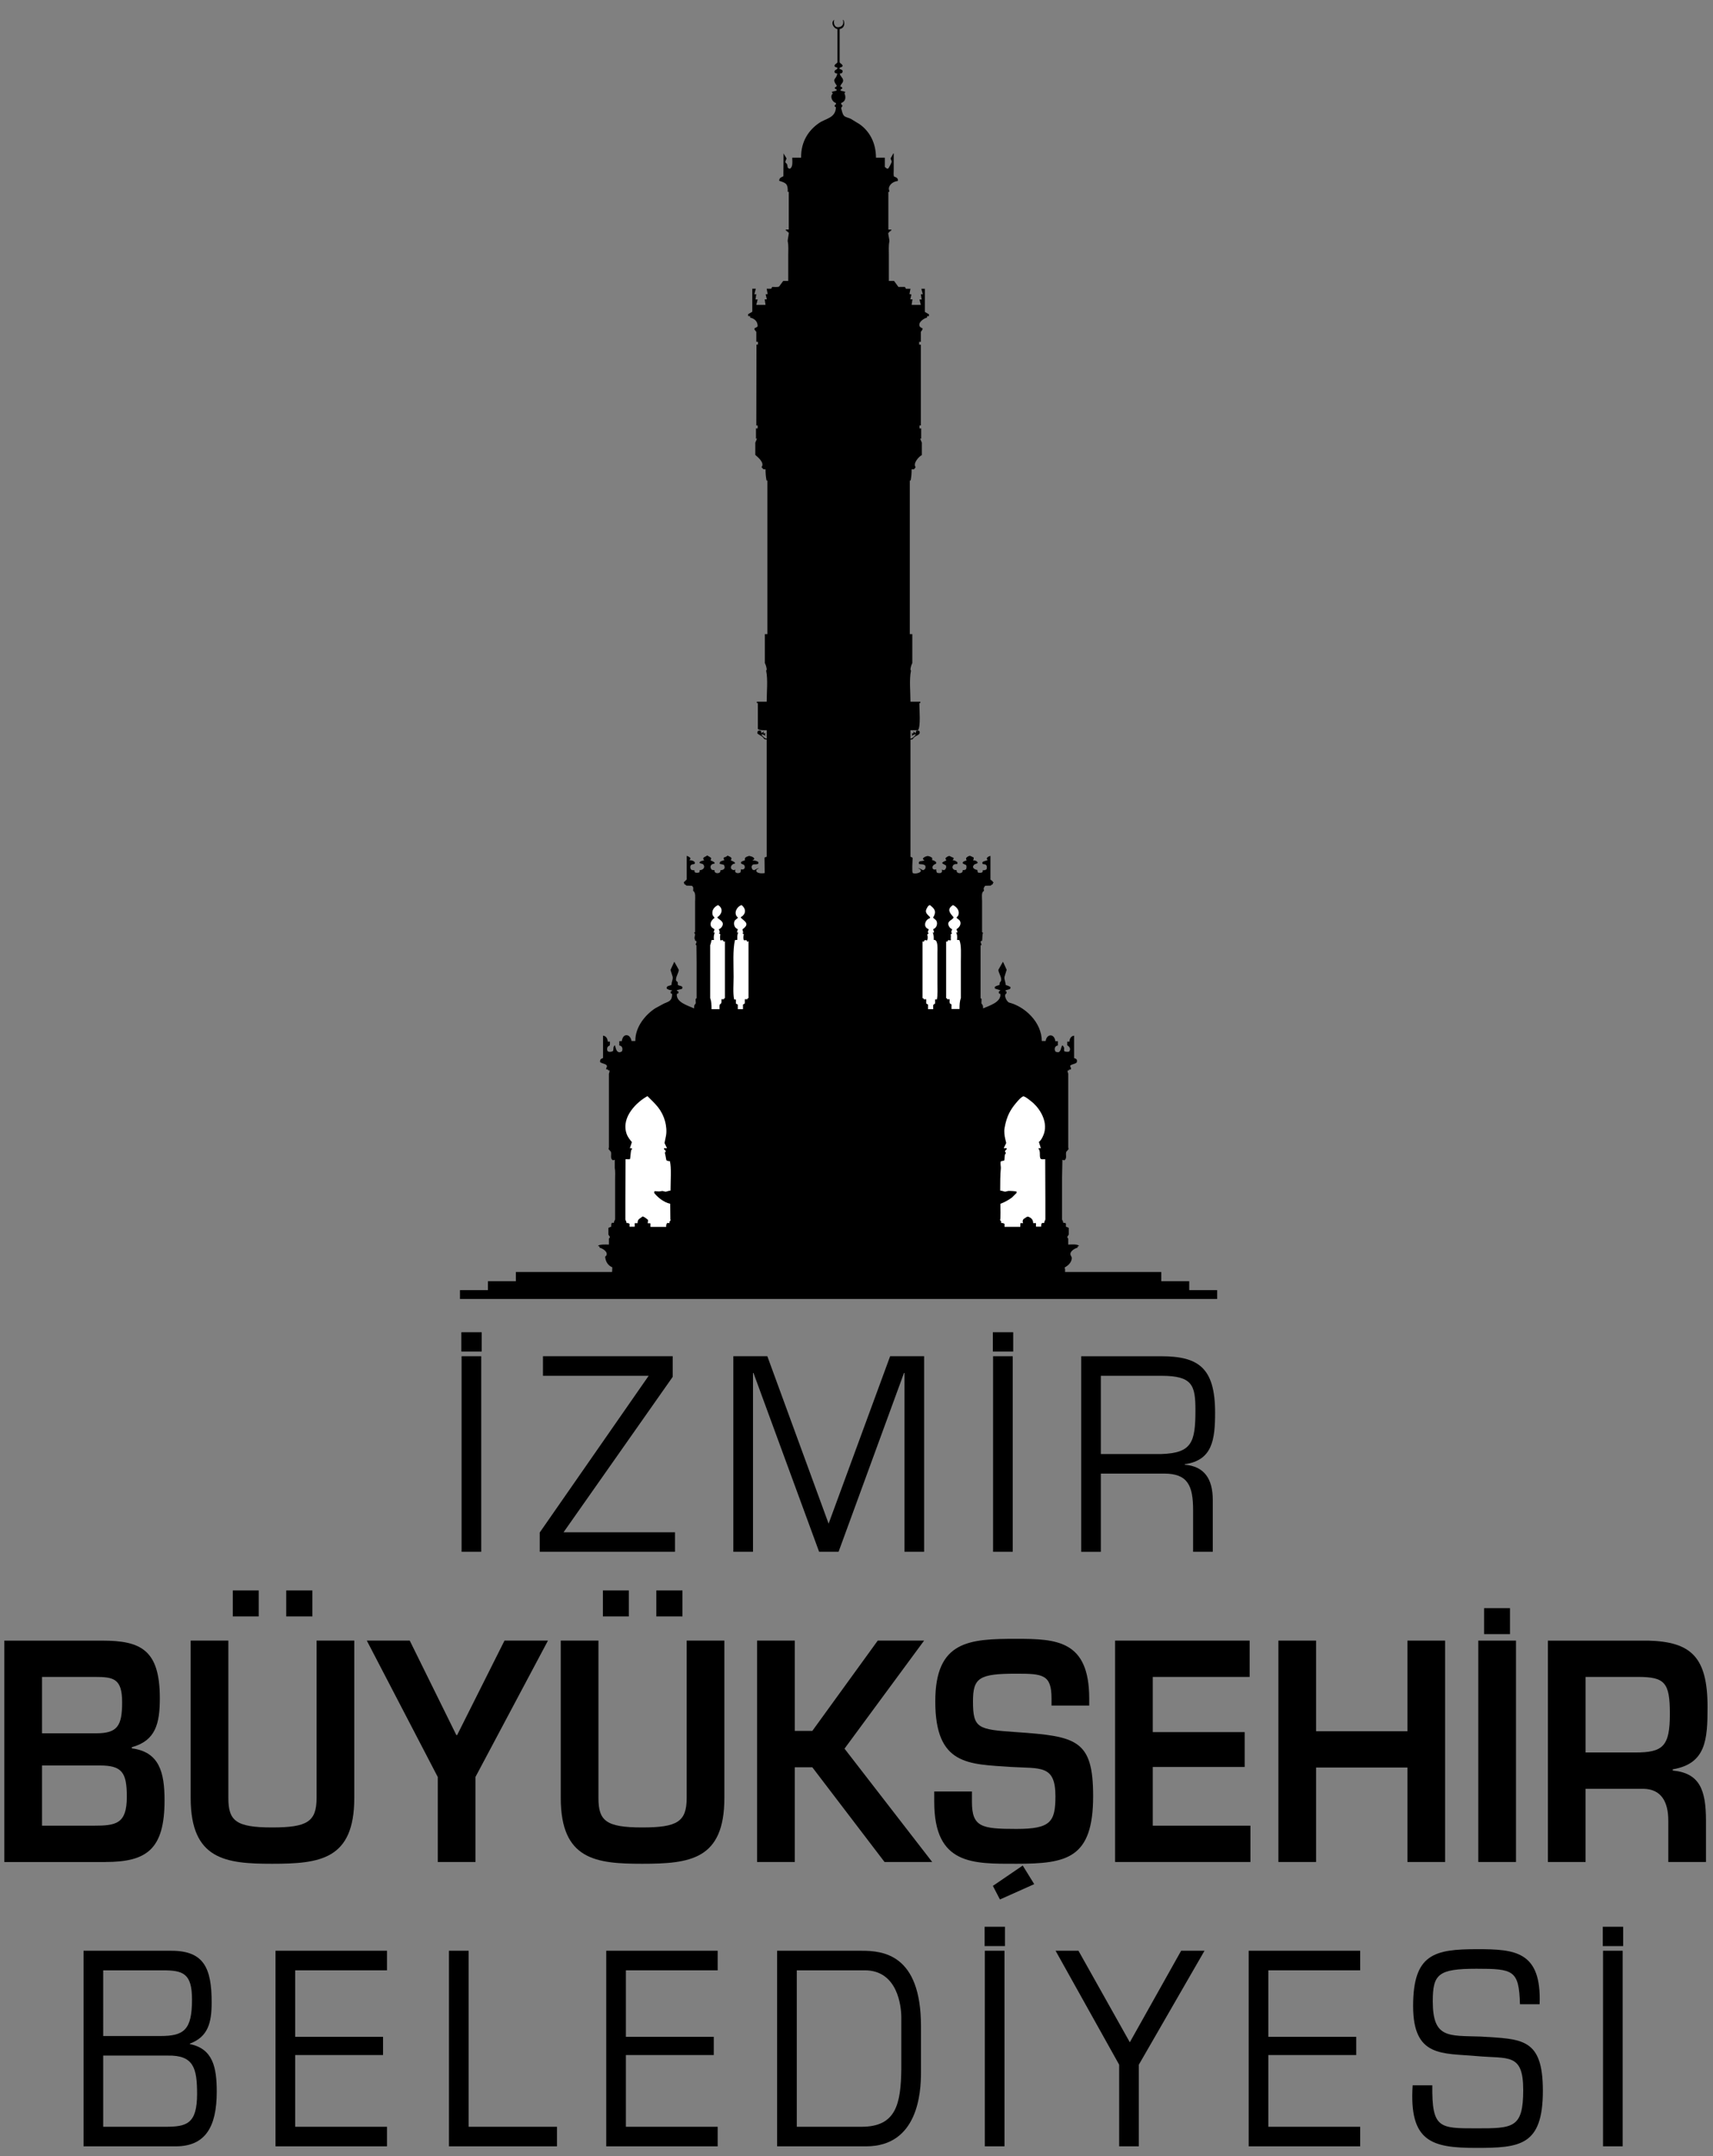 <?xml version="1.0" encoding="utf-8"?>
<!-- Generator: Adobe Illustrator 16.0.0, SVG Export Plug-In . SVG Version: 6.00 Build 0)  -->
<!DOCTYPE svg PUBLIC "-//W3C//DTD SVG 1.1//EN" "http://www.w3.org/Graphics/SVG/1.1/DTD/svg11.dtd">
<svg version="1.1" id="Layer_1" xmlns="http://www.w3.org/2000/svg" xmlns:xlink="http://www.w3.org/1999/xlink" x="0px" y="0px"
	 width="635.5px" height="800px" viewBox="-316.314 -268.032 635.5 800" enable-background="new -316.314 -268.032 635.5 800"
	 xml:space="preserve">
<rect x="-316.314" y="-268.032" width="635.5" height="800" fill="#808080" stroke="none"/>
<g>
	<path d="M-300.724,387.036h21.461c8.258,0,10.001,2.626,10.001,11.607c0,10.078-3.976,10.734-12.331,10.734h-19.132V387.036
		L-300.724,387.036z M-277.218,422.849c15.346,0,21.948-4.707,21.948-22.884c0-10.401-1.943-17.968-12.14-19.28v-0.436
		c8.837-2.411,10.391-8.767,10.391-18.177c0-18.072-7.187-21.365-21.464-21.365h-36.223v82.153h37.488V422.849z M-300.724,354.178
		h19.714c6.896,0,10.005,0.657,10.005,9.412c0,8.762-1.75,11.508-9.618,11.508h-20.102V354.178L-300.724,354.178z"/>
	<path d="M-198.866,340.699v58.382c0,8.867-3.528,10.948-16.512,10.948c-13.499,0-16.218-2.517-16.218-10.948v-58.382h-13.982
		v58.382c0,23,13.11,24.425,30.203,24.425c17.774,0,30.495-1.536,30.495-24.425v-58.382H-198.866L-198.866,340.699z
		 M-220.333,322.083v9.637h-9.614v-9.637H-220.333L-220.333,322.083z M-200.436,322.083v9.637h-9.698v-9.637H-200.436
		L-200.436,322.083z"/>
	<polygon points="-113.026,340.699 -129.151,340.699 -146.725,375.758 -147.016,375.758 -164.305,340.699 -180.234,340.699 
		-153.913,391.303 -153.913,422.849 -139.928,422.849 -139.928,391.303 	"/>
	<path d="M-61.565,340.699v58.382c0,8.867-3.528,10.948-16.509,10.948c-13.5,0-16.224-2.517-16.224-10.948v-58.382h-13.982v58.382
		c0,23,13.107,24.425,30.206,24.425c17.771,0,30.492-1.536,30.492-24.425v-58.382H-61.565L-61.565,340.699z M-83.027,322.083v9.637
		h-9.617v-9.637H-83.027L-83.027,322.083z M-63.132,322.083v9.637h-9.7v-9.637H-63.132L-63.132,322.083z"/>
	<polygon points="-21.463,340.699 -35.453,340.699 -35.453,422.849 -21.463,422.849 -21.463,387.698 -14.961,387.698 11.84,422.849 
		29.52,422.849 -3.012,380.791 26.515,340.699 9.321,340.699 -14.961,374.216 -21.463,374.216 	"/>
	<path d="M30.276,396.678v3.826c0,23.546,14.373,23.001,30.495,23.001c18.742,0,28.454-1.972,28.454-25.085
		c0-20.921-6.117-22.232-28.552-23.764c-14.175-0.988-16.024-1.318-16.024-11.401c0-8.753,2.24-10.284,16.122-10.284
		c9.811,0,13.016,0.326,13.016,9.201v2.628h13.981v-2.628c0-21.586-12.141-22.13-27-22.13c-17.484,0-30.106,0.656-30.106,23.219
		c0,23.878,12.428,23.228,28.164,24.325c10.878,0.653,16.412-0.875,16.412,10.843c0,9.524-1.752,12.152-14.47,12.152
		c-12.918,0-16.51-0.658-16.51-10.077v-3.826H30.276L30.276,396.678z M63.1,424.162l-11.069,7.553l2.619,5.039l12.721-5.689
		L63.1,424.162L63.1,424.162z"/>
	<polygon points="111.348,354.178 147.286,354.178 147.286,340.699 97.367,340.699 97.367,422.849 147.574,422.849 147.574,409.378 
		111.348,409.378 111.348,387.587 145.443,387.587 145.443,374.657 111.348,374.657 	"/>
	<polygon points="219.813,340.699 205.832,340.699 205.832,374.333 171.935,374.333 171.935,340.699 157.953,340.699 
		157.953,422.849 171.935,422.849 171.935,387.8 205.832,387.8 205.832,422.849 219.813,422.849 	"/>
	<path d="M246.098,340.699h-13.982v82.15h13.982V340.699L246.098,340.699z M243.87,328.665h-9.614v9.635h9.614V328.665
		L243.87,328.665z"/>
	<path d="M293.378,395.692c6.698,0.109,9.222,4.921,9.222,11.829v15.328h13.98v-15.328c0-11.611-2.426-17.634-12.334-18.624v-0.434
		c12.334-2.086,12.918-10.955,12.918-23.109c0-18.619-6.119-24.211-22.043-24.652h-37.193v82.15h13.984v-27.157h21.466V395.692z
		 M271.918,382.216v-28.037h19.416c10.006,0,11.851,2.08,11.851,13.688c0,12.048-2.52,14.35-12.813,14.35H271.918L271.918,382.216z"
		/>
	<path d="M-278.03,494.675h23.938c9.609-0.193,10.895,4.647,10.895,14.22c0,11.133-3.863,12.196-11.757,12.196h-23.078
		L-278.03,494.675L-278.03,494.675z M-251.092,528.348c10.9,0,15.187-7.163,15.187-20.228c0-8.995-1.373-15.961-9.954-17.704v-0.186
		c6.69-2.52,8.063-7.649,8.063-15.293c0-12.674-2.83-19.154-14.928-19.154h-32.596v72.564H-251.092L-251.092,528.348z
		 M-278.03,463.039h21.963c7.636,0,10.985,1.06,10.985,10.834c0,11.322-3.003,13.544-11.754,13.544h-21.194V463.039L-278.03,463.039
		z"/>
	<polygon points="-206.808,463.039 -172.75,463.039 -172.75,455.778 -214.103,455.778 -214.103,528.348 -172.75,528.348 
		-172.75,521.091 -206.808,521.091 -206.808,494.472 -174.209,494.472 -174.209,487.712 -206.808,487.712 	"/>
	<polygon points="-142.465,455.778 -149.757,455.778 -149.757,528.348 -109.688,528.348 -109.688,521.091 -142.465,521.091 	"/>
	<polygon points="-84.121,463.039 -50.063,463.039 -50.063,455.778 -91.413,455.778 -91.413,528.348 -50.063,528.348 
		-50.063,521.091 -84.121,521.091 -84.121,494.472 -51.518,494.472 -51.518,487.712 -84.121,487.712 	"/>
	<path d="M-28.013,528.348H5.019c19.298,0,20.336-20.119,20.336-27.286V483.75c0-26.81-14.243-27.966-22.05-27.966h-31.318V528.348
		L-28.013,528.348z M-20.718,521.091v-58.052H4.506c12.271,0,13.555,13.444,13.555,17.503v19.069
		c-0.167,12.956-1.886,21.479-14.751,21.479H-20.718L-20.718,521.091z"/>
	<path d="M56.339,455.778h-7.295v72.564h7.295V455.778L56.339,455.778z M56.512,446.882h-7.556v7.159h7.556V446.882L56.512,446.882z
		"/>
	<polygon points="130.542,455.778 121.876,455.778 102.834,489.74 83.781,455.778 75.29,455.778 98.881,498.06 98.881,528.348 
		106.175,528.348 106.175,498.06 	"/>
	<polygon points="154.229,463.039 188.29,463.039 188.29,455.778 146.94,455.778 146.94,528.348 188.29,528.348 188.29,521.091 
		154.229,521.091 154.229,494.472 186.831,494.472 186.831,487.712 154.229,487.712 	"/>
	<path d="M231.53,494.864c11.754,1.065,17.247-1.256,17.247,12.576c0,14.23-3.781,14.23-17.508,14.23
		c-13.638,0-16.388,0-16.215-15.97h-7.289c-1.376,21,7.122,23.225,23.504,23.225c16.214,0,24.799-0.68,24.799-21.186
		c0-19.646-7.727-19.159-23.002-20.119c-12.009-0.392-17.838,0.771-17.838-13.068c0-10.06,1.968-12.093,16.215-12.093
		c13.641,0,15.779,0.479,16.128,13.155h7.291c0.77-19.74-9.264-20.416-23.164-20.416c-15.869,0-23.765,1.741-23.765,21.1
		C207.933,495.45,218.83,493.711,231.53,494.864L231.53,494.864z"/>
	<path d="M285.681,455.778h-7.29v72.564h7.29V455.778L285.681,455.778z M285.854,446.882H278.3v7.159h7.554V446.882L285.854,446.882
		z"/>
	<path d="M-137.784,235.189h-7.29v72.564h7.29V235.189L-137.784,235.189z M-137.612,226.287h-7.549v7.156h7.549V226.287
		L-137.612,226.287z"/>
	<polygon points="-66.751,235.189 -114.881,235.189 -114.881,242.453 -75.673,242.453 -116.082,300.597 -116.082,307.754 
		-65.891,307.754 -65.891,300.505 -107.244,300.505 -66.751,242.839 	"/>
	<polygon points="19.06,241.382 19.228,241.382 19.228,307.754 26.522,307.754 26.522,235.189 13.913,235.189 -8.911,297.307 
		-31.642,235.189 -44.254,235.189 -44.254,307.754 -36.959,307.754 -36.959,241.382 -36.791,241.382 -12.429,307.754 
		-5.222,307.754 	"/>
	<path d="M59.401,235.189h-7.295v72.564h7.295V235.189L59.401,235.189z M59.569,226.287h-7.548v7.156h7.548V226.287L59.569,226.287z
		"/>
	<path d="M92.085,278.727h23.423c8.833,0,10.805,4.446,10.805,13.641v15.386h7.294v-19.249c0-7.842-3.172-12.483-10.38-13.064
		v-0.189c10.216-1.454,11.24-9.004,11.24-19.158c0-16.545-6.097-20.897-19.99-20.897H84.791v72.562h7.294V278.727L92.085,278.727z
		 M92.085,271.478v-29.025h22.475c11.499,0,12.617,3.474,12.617,12.765c0,12.001-1.378,15.869-12.617,16.261H92.085L92.085,271.478z
		"/>
	<path d="M8.664-209.517c1.089,0,2.192,0,3.285,0c0,1.135,0,2.277,0,3.416c0.375,0.269,0.518,0.616,1.119,0.683
		c0.023-0.021,0.043-0.041,0.062-0.059c0.308-0.143,1.426-2.335,1.367-2.677c-0.145-0.359-0.288-0.721-0.435-1.077
		c0.354-0.627,0.706-1.255,1.056-1.88c0.037,0,0.08,0,0.124,0c0,2.088,0,4.172,0,6.26c0,0.721-0.142,1.804,0.125,2.33
		c0.691,0.213,1.706,0.654,1.369,1.656c-1.586,0.131-3.07,1.241-3.293,2.615c-0.057,0.382,0.169,0.865,0.187,1.419
		c-0.127,0-0.251,0-0.375,0c0,4.662,0,9.333,0,13.99c0.375,0,0.742,0,1.118,0c0,0.114,0,0.228,0,0.341c-0.103,0-0.206,0-0.31,0
		c-0.021,0.117-0.042,0.231-0.06,0.345c-0.125,0-0.249,0-0.373,0c0,0.114,0,0.228,0,0.342c-0.311,0.028-0.246-0.015-0.375,0.169
		c-0.173,0.467,0.504,2.647,0.375,3.243c-0.326,1.393-0.187,3.497-0.187,5.173c0,3.15,0,6.294,0,9.442c0.643,0,1.282,0,1.927,0
		c0.537,0.739,1.076,1.48,1.615,2.219c0.808,0,1.607,0,2.417,0c0.124,0.228,0.254,0.458,0.373,0.686c0.564,0,1.118,0,1.677,0
		c-0.124,0.661-0.249,1.323-0.373,1.991c0.041,0,0.083,0,0.124,0c0.208,0.035,0.415,0.07,0.616,0.111
		c-0.142,0.604-0.284,1.214-0.43,1.819c0.269,0,0.533,0,0.808,0c-0.104,0.686-0.207,1.369-0.311,2.049c1.144,0,2.278,0,3.417,0
		c-0.165-0.663-0.331-1.328-0.497-1.991c0.272,0,0.539,0,0.81,0c-0.103-0.645-0.207-1.293-0.31-1.936c0.248,0,0.5,0,0.742,0
		c-0.184-0.68-0.373-1.367-0.559-2.044c0.435,0,0.871,0,1.305,0c0,2.861,0,5.723,0,8.587c0.513,0.303,1.039,0.606,1.548,0.911
		c-0.015,0.231-0.041,0.458-0.054,0.68c-0.228,0-0.456,0-0.684,0c0,0.175,0,0.341,0,0.511c-1.107,0.24-3.433,1.734-2.733,3.244
		c0.207,0.4,0.737,0.563,1.118,0.797c-0.059,0.598-0.465,0.864-0.683,1.252c0,1.235,0,2.467,0,3.699c-0.207,0-0.412,0-0.619,0
		c0,0.336,0,0.681,0,1.022c0.207,0.018,0.412,0.035,0.619,0.058c0,9.987,0,19.984,0,29.972c-0.168,0-0.332,0-0.5,0
		c0,0.359,0,0.721,0,1.08c0.212,0,0.415,0,0.622,0c0,1.27,0,2.537,0,3.807c-0.125,0-0.249,0-0.378,0
		c0.212,0.494,0.414,0.987,0.626,1.48c0,1.533,0,3.071,0,4.607c-0.978,0.446-3.45,3.045-2.298,4.493
		c-0.208,0.262-0.41,0.528-0.622,0.793c-0.285,0-0.58,0-0.87,0c0.021,1.565-0.134,3.022-0.373,4.154c-0.098,0-0.202,0-0.306,0
		c0,18.992,0,37.992,0,56.989c0.306,0,0.616,0,0.932,0c0,3.582,0,7.164,0,10.75c-0.305,0.589-0.569,1.352-0.683,2.216
		c-0.052,0.374,0.238,0.435,0.181,0.687c-0.672,3.193-0.181,7.874-0.181,11.433c1.222,0,2.443,0,3.661,0c0,0.169,0,0.339,0,0.511
		c-0.125,0-0.249,0-0.374,0c0.021,2.344,0.57,8.776-0.497,10.066c-0.935,0-1.864,0-2.798,0c0,1.045,0,2.082,0,3.13
		c0.891-0.085,1.538-1.021,1.988-1.539c-0.021-0.035-0.044-0.076-0.059-0.114c-0.668,0.07-0.974,0.421-1.495,0.625
		c0.083-0.17,0.17-0.339,0.252-0.512c-0.104-0.131-0.208-0.262-0.312-0.397c0.939,0.08,0.917-0.245,0.619-0.796
		c0.332,0.249,0.663,0.493,0.994,0.739c-0.021-0.49,0.059-0.704,0.251-0.964c0.042-0.021,0.081-0.038,0.125-0.062
		c0.515-0.011,0.709,0.064,0.988,0.228c0.104,0.353,0.184,0.707-0.058,0.97c-0.273,0.499-1.268,0.786-1.739,1.136
		c-0.284,0.324-0.58,0.642-0.865,0.966c-0.228,0.018-0.456,0.035-0.683,0.056c0,14.487,0,28.973,0,43.451
		c0.269,0.135,0.533,0.269,0.807,0.4c-0.011,0.87-0.347,5.261,0.062,5.688c0.943,0.402,2.693-0.059,2.978-0.681
		c0-0.078,0-0.157,0-0.227c-0.145-0.607-0.605-0.61-1.05-0.914c0.875,0.073,1.179,0.488,1.858,0.739
		c0.746-0.213,1.087-0.753,0.87-1.646c-0.664-0.643-1.16-0.461-2.293-0.625c-0.217-0.412-0.151-0.627,0.119-0.967
		c0.502-0.155,1.335-0.172,1.929-0.399c-0.039,0-0.083,0-0.124,0c-0.225-0.21-0.393-0.278-0.563-0.563
		c0.122-0.563,1.458-1.147,1.989-1.025c0.556,0.094,1.061,0.351,1.429,0.625c0.104,0.341,0.104,0.525,0,0.852
		c0.712,0.105,1.125,0.438,1.553,0.797c-0.026,0.19-0.042,0.377-0.06,0.566c-2.042,0.604-1.548,2.692,0.06,2.046
		c-0.026,0.631,0.072,0.958,0.311,1.309c0.474,0.14,0.869,0.169,1.429,0.062c0.119-0.134,0.243-0.272,0.371-0.403
		c0.089-0.294,0.02-0.575-0.06-0.852c0.389,0.195,0.628,0.233,1.119,0.11c0.406-0.467,0.672-0.855,0.435-1.646
		c-0.355-0.236-1.137-0.543-1.429-0.853c0.362-0.683,1.041-0.628,1.613-1.08c-0.196-0.249-0.326-0.321-0.376-0.739
		c0.376-0.446,1.394-1.139,1.805-0.683c0.412,0.189,0.826,0.376,1.238,0.566c0,0.449-0.099,0.555-0.368,0.738
		c0.016,0.035,0.042,0.076,0.06,0.114c0.766,0.064,1.326,0.395,1.735,0.797c-0.021,0.207-0.042,0.414-0.063,0.625
		c-0.657-0.029-1.238,0.044-1.491,0.397c-0.27,0.286-0.477,0.955-0.125,1.311c0.207,0.411,0.683,0.583,1.367,0.563
		c-0.026,0.487,0.046,0.747,0.373,0.914c0.398,0.347,1.429,0.25,1.68-0.176c0.168-0.174,0.194-0.379,0.184-0.741
		c0.663,0.017,0.885-0.111,1.243-0.339c0.202-0.548,0.24-0.948,0.062-1.535c-0.277-0.175-1.102-0.429-1.305-0.683
		c0-0.059,0-0.115,0-0.172c0.223-0.718,0.948-0.561,1.491-0.967c-0.15-0.208-0.341-0.47-0.186-0.797
		c0.213-0.458,1.341-1.019,1.615-0.741c0.368,0.171,0.741,0.338,1.119,0.511c0.186,0.566-0.12,0.785-0.187,1.077
		c0.916-0.003,1.494,0.289,1.739,0.911c-0.336,0.435-1.092,0.388-1.429,0.799c-0.948,1.142,0.419,1.726,1.305,1.875
		c-0.016,0.464,0.072,0.695,0.243,0.967c0.446,0.108,0.927,0.105,1.367,0c0.38-0.249,0.415-0.391,0.38-0.914
		c0.539,0.146,1.028-0.076,1.37-0.284c0.174-0.499,0.282-1.211-0.131-1.594c-0.233-0.309-0.826-0.318-1.303-0.397
		c-0.039-0.19-0.083-0.377-0.119-0.569c0.541-0.671,1.335-0.455,2.042-0.966c-0.122-0.097-0.25-0.189-0.376-0.286
		c0.021-0.131,0.044-0.263,0.057-0.396c0.203-0.395,0.818-0.687,1.305-0.797c0,2.937,0,5.876,0,8.816
		c0.398,0.26,1.041,0.707,1.118,1.25c-0.311,0.082-0.259,0.105-0.249,0.456c-0.533,0.078-0.46,0.376-0.807,0.511
		c-0.686,0.018-1.369,0.038-2.045,0.062c-0.171,0.265-0.332,0.528-0.497,0.793c-0.138,0.52,0.189,0.78,0,1.195
		c-0.979,0.344-0.621,2.549-0.621,3.751c0,3.831,0,7.661,0,11.492c0.276,0.114,0.273,0.035,0.31,0.396
		c-0.243,0.336-0.191,2.138-0.31,2.792c-0.404,0.088-0.379,0.003-0.56,0.397c0.125,0.376,0.249,0.756,0.373,1.136
		c-0.125,0.061-0.249,0.114-0.373,0.171c0,6.525,0,13.044,0,19.563c0.125,0.115,0.249,0.228,0.373,0.343
		c-0.021,0.528-0.042,1.065-0.063,1.594c0.451,0.736,0.622,0.499,0.622,1.875c2.263-0.996,6.834-2.325,6.394-5.402
		c-0.336-0.031-0.424-0.066-0.559-0.286c0-0.169,0-0.338,0-0.511c0.186-0.29,0.435-0.21,0.559-0.569c-0.041,0-0.083,0-0.124,0
		c-0.622-0.19-1.248-0.377-1.864-0.569c-0.067-0.254-0.109-0.362-0.057-0.622c0.327-0.374,1.242-0.553,1.734-0.745
		c-0.005-1.156,0.332-0.934,0.56-1.533c0.46-1.194-1.16-3.243-0.933-4.151c0.539-0.949,1.077-1.898,1.61-2.843
		c0.047,0.017,0.08,0.034,0.125,0.055c0.434,0.949,0.869,1.898,1.304,2.847c-0.271,0.873-0.539,1.743-0.81,2.616
		c-0.168,1.08,0.43,1.784,0.435,3.01c0.604,0.183,1.336,0.479,1.802,0.799c-0.021,0.169-0.042,0.339-0.06,0.511
		c-0.358,0.587-1.626,0.339-1.929,0.908c0.277,0.064,0.37,0.085,0.5,0.287c0,0.21,0,0.417,0,0.625
		c-1.279,0.561,0.151,3.194,0.994,3.416c5.871,1.524,12.047,7.267,12.104,14.271c0.476,0,0.95,0,1.427,0
		c0.369-2.732,3.233-2.89,3.598,0.058c0.308,0,0.619,0,0.931,0c0,0.531,0,1.06,0,1.594c-1.222,0.117-1.459,1.518-0.807,2.33
		c0.336,0.096,0.564,0.175,1.054,0.175c1.05-0.511,0.756-1.731,1.429-2.561c0.044,0.018,0.078,0.035,0.124,0.059
		c0.168,0.248,0.331,0.493,0.5,0.739c0.138,0.517-0.173,0.945,0.125,1.422c0.538,0.167,1.097,0.268,1.739,0.114
		c0.771-0.952,0.185-1.878-0.686-2.333c0-0.458,0-0.908,0-1.367c0.272,0,0.539,0,0.811,0c0.039-1.117,0.608-2.096,1.734-2.218
		c0,2.747,0,5.497,0,8.248c0.021,0.035,0.041,0.076,0.059,0.111c0.477,0.078,0.844,0.3,0.994,0.683c0,0.248,0,0.496,0,0.744
		c-0.445,0.814-1.957,0.654-2.547,1.419c0.093,0.438,0.477,0.765,0.312,1.194c-0.047,0.056-0.079,0.114-0.125,0.169
		c-0.187,0-0.373,0-0.56,0c-0.025,0.114-0.046,0.228-0.057,0.344c-0.168,0-0.336,0-0.5,0c0,0.575,0.125,0.896,0.254,1.197
		c0,7.787,0,15.584,0,23.371c0,1.312,0,2.612,0,3.924c0.038,0.228,0.083,0.456,0.124,0.683c-0.287,0.337-0.58,0.687-0.868,1.022
		c-0.326,1.104,0.417,2.505-0.745,3.129c-0.228-0.055-0.455-0.11-0.684-0.172c0,0.05,0,0.076,0,0.117
		c-0.044,2.195-0.083,4.399-0.124,6.598c0,5.136,0,10.28,0,15.409c0.109,0.438,0.421,0.561,0.427,1.249
		c0.543-0.012,0.717,0.056,1,0.229c0,0.396,0,0.797,0,1.188c0.354,0.157,0.707,0.313,1.056,0.455c0,0.841,0,1.67,0,2.499
		c-0.168,0.251-0.336,0.497-0.5,0.747c-0.148,0.474,0.223,0.534,0.308,0.736c0,0.741,0,1.483,0,2.219
		c1.336-0.035,3.368-0.228,3.971,0.452c0,0.038,0,0.07,0,0.108c-0.06,0.023-0.124,0.037-0.178,0.063
		c-0.109,0.023-0.212,0.035-0.316,0.062c0,0.146,0,0.304,0,0.453c-0.937,0.219-3.231,1.431-2.542,2.902
		c0.282,0.601,0.576,0.741,0.248,1.763c-0.414,1.285-1.429,2.078-2.544,2.73c0.236,0.353,0.199,1.048,0.184,1.649
		c11.895,0,23.8,0,35.692,0c0,1.138,0,2.273,0,3.418c3.465,0,6.914,0,10.371,0c0,1.093,0,2.193,0,3.294c3.458,0,6.908,0,10.364,0
		c0,1.103,0,2.2,0,3.304c-93.621,0-187.273,0-280.9,0c0-1.104,0-2.201,0-3.304c3.457,0,6.91,0,10.367,0c0-1.092,0-2.192,0-3.294
		c3.454,0,6.911,0,10.368,0c0-1.145,0-2.28,0-3.418c11.896,0,23.795,0,35.693,0c0.002-0.587,0.128-1.592,0.061-1.767
		c-1.448-0.562-2.396-1.933-2.606-3.641c-0.069-0.559,0.304-0.459,0.435-0.735c0.688-1.466-1.604-2.681-2.542-2.902
		c0-0.155,0-0.313,0-0.453c-0.146-0.026-0.29-0.038-0.438-0.062c-0.019-0.072-0.04-0.157-0.061-0.227
		c0.842-0.521,2.52-0.418,3.977-0.397c0-0.735,0-1.478,0-2.219c0.083-0.202,0.452-0.263,0.309-0.736
		c-0.168-0.25-0.332-0.496-0.499-0.747c0-0.829,0-1.658,0-2.499c0.354-0.146,0.706-0.307,1.055-0.455
		c-0.026-0.616,0-1.086,0.248-1.42c0.248,0,0.498,0,0.747,0c0.007-0.691,0.317-0.816,0.435-1.249c0-2.146,0-4.288,0-6.432
		c0-2.741,0-5.497,0-8.248c0-1.415,0.133-3.152-0.125-4.373c0-1.021,0-2.058,0-3.074c-0.227,0.064-0.456,0.117-0.683,0.172
		c-1.153-0.636-0.437-2.02-0.746-3.129c-0.289-0.336-0.581-0.683-0.87-1.022c0.043-0.244,0.086-0.493,0.129-0.734
		c0-1.309,0-2.619,0-3.928c0-7.777,0-15.543,0-23.312c0.116-0.3,0.242-0.622,0.245-1.197c-0.188-0.018-0.374-0.038-0.559-0.058
		c0-0.094,0-0.189,0-0.286c-0.186-0.018-0.372-0.035-0.557-0.055c-0.061-0.041-0.124-0.076-0.186-0.114
		c0.047-0.52,0.411-0.803,0.31-1.194c-0.235-0.794-1.887-0.809-2.542-1.419c-0.043-1.034,0.352-1.215,1.113-1.483
		c0-2.765,0-5.539,0-8.303c1.136,0.123,1.694,1.098,1.74,2.218c0.271,0,0.537,0,0.807,0c0.017,0.5,0.045,1.151-0.124,1.48
		c-0.83,0.237-1.09,1.034-0.809,1.936c0.475,0.599,1.53,0.4,2.114,0.056c0.243-0.938-0.072-1.495,0.62-2.105
		c0.019,0,0.043,0,0.061,0c0.23,0.771,0.473,2.225,1.305,2.505c0.514,0.213,1.02-0.099,1.3-0.286
		c0.415-0.961,0.109-2.047-0.991-2.161c0-0.532,0-1.06,0-1.594c0.311,0,0.621,0,0.931,0c0.117-0.928,0.491-1.862,1.305-2.161
		c1.429-0.385,2.152,1.098,2.294,2.105c0.478,0,0.953,0,1.429,0c-0.095-5.357,3.918-9.889,7.325-12.116
		c1.076-0.59,2.153-1.171,3.228-1.761c1.894-0.834,3.088-0.943,3.104-3.641c-0.315-0.04-0.426-0.072-0.557-0.286
		c0-0.208,0-0.415,0-0.625c0.164-0.058,0.332-0.114,0.496-0.172c-0.018-0.072-0.042-0.149-0.061-0.225
		c-0.777-0.028-1.521-0.297-1.925-0.683c-0.004-0.493,0.101-0.546,0.311-0.796c0.496-0.172,0.992-0.338,1.492-0.514
		c-0.002-1.232,0.592-1.927,0.435-3.01c-0.268-0.855-0.539-1.708-0.807-2.561c0.455-0.983,0.913-1.968,1.366-2.954
		c0.042,0.017,0.085,0.034,0.122,0.055c0.52,0.935,1.039,1.863,1.553,2.792c0.231,0.905-1.386,2.955-0.929,4.151
		c0.185,0.169,0.37,0.345,0.556,0.511c0.172,0.351-0.128,0.783,0.121,1.022c0.436,0.408,1.318,0.248,1.614,0.799
		c0.093,0.287-0.04,0.464-0.185,0.68c-0.621,0.155-1.243,0.307-1.864,0.456c0,0.075,0,0.151,0,0.231
		c0.332,0.075,0.425,0.16,0.621,0.338c-0.019,0.209-0.04,0.417-0.061,0.625c-0.185,0.059-0.371,0.114-0.556,0.172
		c-0.391,3.142,4.089,4.356,6.396,5.402c-0.002-1.355,0.111-1.153,0.621-1.875c-0.018-0.528-0.042-1.065-0.061-1.594
		c0.125-0.115,0.246-0.228,0.372-0.342c0-4.432,0-8.869,0-13.304c-0.02-2.084-0.043-4.172-0.061-6.26
		c-0.178-0.227-0.258-0.122-0.311-0.511c0.364-0.289,0.342-0.764,0.246-1.19c-0.402,0.047-0.503,0.009-0.434-0.345
		c-0.574-0.853,0.182-1.635-0.062-2.219c-0.085-0.196-0.22-0.181-0.251-0.569c0.227-0.039,0.188-0.023,0.313-0.111
		c0-3.755,0-7.512,0-11.264c0-1.542,0.32-3.436-0.749-4.038c0.079-0.812,0.217-1.53-0.496-1.874
		c-0.642-0.021-1.28-0.038-1.925-0.062c-0.344-0.131-0.271-0.433-0.808-0.511c-0.024-0.45-0.133-0.365-0.25-0.683
		c0.376-0.362,0.748-0.718,1.118-1.077c0-2.919,0-5.842,0-8.762c0.574,0.125,1.019,0.455,1.366,0.796
		c0,0.45-0.071,0.522-0.372,0.684c0.02,0.036,0.041,0.076,0.062,0.114c0.904,0.05,1.686,0.281,1.985,0.911
		c-0.019,0.289-0.039,0.388-0.251,0.511c-0.326,0.122-0.809,0.094-1.052,0.284c-0.607,0.347-0.457,1.351-0.126,1.822
		c0.359,0.125,0.78,0.286,1.244,0.166c-0.032,0.552,0.032,0.578,0.311,0.914c0.587,0.108,1.099,0.131,1.551-0.114
		c0.042-0.262,0.081-0.534,0.125-0.8c1.296,0.02,2.148-1.15,1.299-2.105c-0.315-0.362-1.105-0.269-1.424-0.625
		c0.383-0.876,1.047-0.528,1.802-1.022c-0.315-0.131-0.381-0.256-0.378-0.683c0.331-0.561,1.021-0.566,1.428-1.024
		c0.508,0.286,1.087,0.581,1.492,0.969c0.005,0.43-0.083,0.558-0.249,0.797c0.581,0.433,1.108,0.389,1.553,0.967
		c-0.02,0.096-0.043,0.193-0.062,0.286c-0.589,0.14-1.071,0.213-1.305,0.683c-0.373,0.54-0.056,1.203,0.249,1.595
		c0.332,0.096,0.554,0.166,1.056,0.166c-0.025,0.487,0.047,0.747,0.373,0.914c0.409,0.359,1.439,0.25,1.673-0.176
		c0.173-0.174,0.198-0.379,0.186-0.741c0.793,0.02,1.274-0.236,1.491-0.739c0.169-0.517-0.096-0.87-0.248-1.249
		c-0.43-0.144-0.994-0.199-1.548-0.339c0.016-0.19,0.042-0.382,0.059-0.566c0.34-0.619,1.179-0.503,1.737-0.911
		c-0.368-0.233-0.451-0.546-0.184-0.911c0.5-0.126,1.023-0.345,1.305-0.684c0.823,0.444,2.006,0.698,1.178,1.708
		c0.585,0.44,1.264,0.4,1.613,1.08c-0.019,0.059-0.039,0.114-0.06,0.172c-1.315,0.05-2.162,1.79-0.808,2.33
		c0.367,0.208,0.694,0.047,0.992-0.113c-0.081,0.303-0.129,0.581-0.06,0.914c0.145,0.114,0.288,0.228,0.435,0.339
		c0.598,0.184,1.076,0.069,1.488-0.172c0.116-0.351,0.194-0.668,0.189-1.195c0.924,0.365,1.766-0.277,1.3-1.366
		c-0.229-0.54-0.914-0.391-1.238-0.797c-0.022-0.131-0.043-0.262-0.062-0.396c0.409-0.575,0.997-0.426,1.548-0.856
		c-0.021-0.037-0.042-0.079-0.063-0.114c-0.072-0.353-0.034-0.578,0.187-0.797c0.275-0.345,0.908-0.397,1.305-0.625
		c0.708,0.114,1.884,0.412,1.982,1.136c-0.217,0.242-0.326,0.385-0.678,0.511c0,0.021,0,0.041,0,0.061
		c1.022-0.023,1.618,0.192,2.169,0.572c0.02,0.35,0.015,0.388-0.063,0.684c-0.06,0.017-0.125,0.035-0.184,0.058
		c-0.965,0.298-1.788-0.222-2.172,0.742c-0.243,0.49,0.115,1.074,0.311,1.367c0.187,0.052,0.373,0.113,0.557,0.166
		c0.696-0.242,0.976-0.643,1.864-0.739c0,0.017,0,0.043,0,0.061c-0.039,0-0.083,0-0.125,0c-0.386,0.246-1.105,0.456-0.929,1.022
		c0.261,0.861,2.035,0.957,3.101,0.739c-0.021-1.913-0.042-3.831-0.064-5.746c0.271-0.114,0.538-0.228,0.807-0.342
		c0-10.235,0-20.475,0-30.707c0-4.248,0-8.496,0-12.744c-0.016-0.015-0.737-0.059-0.867-0.169c-0.228-0.283-0.455-0.569-0.684-0.852
		c-0.582-0.436-1.299-0.748-1.863-1.197c-0.054-0.44-0.015-0.709,0.187-1.022c0.243-0.067,0.579-0.175,0.872-0.056
		c0.37,0.158,0.401,0.444,0.37,0.964c0.329-0.246,0.664-0.493,0.993-0.739c-0.081,0.249-0.164,0.493-0.25,0.739
		c0.292,0.023,0.58,0.041,0.873,0.058c-0.104,0.132-0.209,0.263-0.311,0.397c0.083,0.172,0.166,0.341,0.249,0.512
		c-0.425-0.173-1.092-0.792-1.554-0.512c0.446,0.523,1.101,1.451,1.986,1.539c0-1.048,0-2.085,0-3.133
		c-1.375,0.032-2.563,0.062-3.291-0.452c0-3.206,0-6.412,0-9.611c-0.124,0-0.246,0-0.37,0c0-0.172,0-0.341,0-0.511
		c1.219,0,2.44,0,3.66,0c0.008-3.553,0.483-8.242-0.184-11.433c-0.054-0.251,0.233-0.313,0.184-0.687
		c-0.114-0.864-0.378-1.626-0.681-2.219c0-3.58,0-7.162,0-10.747c0.311,0,0.616,0,0.932,0c0-18.994,0-37.997,0-56.989
		c-0.109,0-0.207,0-0.311,0c-0.223-1.132-0.372-2.589-0.372-4.154c-0.332,0.021-0.709,0.035-0.87-0.114
		c-0.208-0.222-0.415-0.45-0.618-0.68c1.307-1.635-1.463-3.801-2.302-4.552c0-1.516,0-3.033,0-4.549
		c0.209-0.493,0.419-0.986,0.621-1.48c-0.124,0-0.249,0-0.373,0c0-1.27,0-2.54,0-3.81c0.207,0,0.412,0,0.621,0
		c0-0.359,0-0.718,0-1.077c-0.165,0-0.332,0-0.497,0c0.021-10.014,0.044-20.024,0.062-30.03c0.187,0,0.373,0,0.557,0
		c0-0.341,0-0.686,0-1.025c-0.208,0-0.415,0-0.619,0c0-1.229,0-2.46,0-3.696c-0.119-0.21-0.613-0.668-0.686-0.914
		c-0.09-0.321,0.143-0.415,0.251-0.563c0.478-0.111,0.651-0.294,0.931-0.572c0.042-1.868-1.198-2.881-2.795-3.244
		c0-0.169,0-0.336,0-0.511c-0.249-0.018-0.496-0.038-0.744-0.056c0-0.228,0-0.458,0-0.686c0.515-0.3,1.033-0.607,1.553-0.908
		c0-2.844,0-5.687,0-8.531c0.436,0,0.868,0,1.302,0c-0.189,0.683-0.373,1.367-0.559,2.047c0.249,0,0.497,0,0.745,0
		c-0.103,0.642-0.207,1.291-0.31,1.933c0.269,0,0.539,0,0.807,0c-0.165,0.666-0.332,1.329-0.497,1.991c1.14,0,2.279,0,3.417,0
		c-0.104-0.68-0.212-1.363-0.311-2.046c0.267,0,0.539,0,0.805,0c-0.142-0.604-0.29-1.215-0.435-1.819
		c0.018-0.021,0.039-0.041,0.059-0.059c0.228-0.018,0.456-0.035,0.684-0.059c-0.124-0.665-0.249-1.325-0.373-1.991
		c0.556,0,1.118,0,1.677,0c0.124-0.225,0.249-0.455,0.373-0.683c0.774,0.015,1.988,0.125,2.545-0.114
		c0.516-0.704,1.032-1.405,1.548-2.105c0.623,0,1.242,0,1.861,0c0-3.165,0-6.335,0-9.5c0-1.655,0.147-3.743-0.184-5.115
		c-0.135-0.569,0.479-2.776,0.376-3.358c-0.124-0.018-0.252-0.034-0.376-0.058c0-0.115,0-0.225,0-0.339
		c-0.142-0.018-0.287-0.041-0.435-0.059c0-0.097,0-0.19,0-0.287c-0.102,0-0.207,0-0.308,0c0-0.113,0-0.227,0-0.341
		c0.367,0,0.74,0,1.119,0c0-4.659,0-9.328,0-13.99c-0.124,0-0.254,0-0.378,0c0.057-2.87-0.448-3.278-3.163-4.094
		c-0.026-1.176,0.797-1.29,1.548-1.707c0.026-2.824,0.044-5.649,0.062-8.473c0.023,0.044,0.042,0.079,0.062,0.114
		c0.353,0.589,0.705,1.179,1.054,1.766c-0.142,0.356-0.288,0.721-0.436,1.077c-0.108,0.605,0.386,0.642,0.557,0.967
		c0.437,0.826-0.083,1.632,1.118,1.766c1.145-0.666,0.912-2.382,0.868-4.099c1.1,0,2.195,0,3.292,0
		c-0.104-6.073,2.883-10.263,6.643-12.855c2.547-1.754,6.147-1.841,6.271-5.853c-0.165-0.113-0.331-0.228-0.497-0.341
		c0.026-0.543,0.272-0.578,0.56-0.855c-0.041-0.15-0.083-0.305-0.124-0.453c-1.259-0.216-2.328-2.473-1.057-3.469
		c-0.217-0.219-0.326-0.216-0.368-0.625c0.575-0.148,1.157-0.306,1.737-0.455c0-0.148,0-0.3,0-0.452
		c-0.474-0.056-0.481-0.176-0.686-0.453c0.024-0.079,0.042-0.155,0.063-0.231c0.261-0.265,0.609-0.228,0.684-0.686
		c-2.03-2.875-0.161-2.056,0.187-4.49c-0.627-0.015-0.766-0.208-1.054-0.511c0.031-1.174,1.048-0.684,1.119-1.591
		c-0.019-0.044-0.044-0.079-0.06-0.114c-0.518-0.07-0.776-0.242-1.056-0.514c0.078-0.931,0.865-0.82,1.119-1.48
		c0-4.093,0-8.192,0-12.285c-1.471-0.243-2.656-2.459-1.181-3.469c-0.425,1.171,0.042,3.083,1.802,2.729
		c1.366-0.271,1.843-1.398,1.366-2.729c0.104,0.079,0.205,0.149,0.312,0.228c0.548,1.413,0.186,2.936-1.491,3.241
		c0,4.093,0,8.192,0,12.285c0.243,0.637,1.015,0.558,1.118,1.422c-0.254,0.391-0.627,0.461-1.118,0.625c0,0.169,0,0.341,0,0.511
		c0.455,0.062,0.693,0.21,0.994,0.397c0.073,0.222,0.184,0.487,0.06,0.745c-0.163,0.362-0.442,0.508-0.994,0.511
		c0.14,1.089,1.157,1.471,1.243,2.505c0.083,0.983-0.986,1.38-1.054,2.329c0.518,0.05,0.544,0.193,0.746,0.511
		c-0.041,0.114-0.083,0.231-0.125,0.344c-0.37,0.135-0.553,0.117-0.557,0.625c0.578,0.149,1.158,0.307,1.741,0.455
		c0,0.076,0,0.152,0,0.228c-0.202,0.301-0.401,0.257-0.189,0.511c0.58,1.618,0.199,2.873-1.299,3.414
		c-0.047,0.531,0.155,0.61,0.494,0.907c-0.06,0.625-0.396,0.468-0.494,1.025c0.31,0.99,0.414,1.994,0.989,2.732
		c0.51,0.651,1.77,0.783,2.547,1.188c1.118,0.687,2.236,1.37,3.355,2.053C6.173-219.368,8.635-215.249,8.664-209.517L8.664-209.517z
		"/>
	<path fill="#FFFFFF" d="M-52.344,106.416c0.992,0,1.985,0,2.977,0c-0.016-0.584-0.075-1.421,0.127-1.819
		c0.704-0.24,0.601-0.993,0.557-1.875c0.311,0,0.621,0,0.929,0c0.047-0.327,0.05-0.327,0.376-0.4c0-6.884-0.019-15.087,0-21.041
		c-0.021,0-0.044,0-0.059,0c-0.267,0.09-0.257,0.099-0.5,0c-0.043-0.304-0.112-0.331-0.25-0.511
		c-0.482,0.023-0.627,0.171-0.93,0.052c-0.079-0.779-0.131-1.434,0.063-2.161c-0.187-0.154-0.375-0.303-0.563-0.452
		c0.132-0.158,0.143-0.155,0.376-0.228c-0.127-0.415-0.251-0.835-0.376-1.25c0.555-0.172,0.922-0.579,1.181-1.025
		c1.015-1.722-0.979-2.426-1.74-3.241c0-0.058,0-0.113,0-0.169c1.688-1.075,2.325-3.296,0.249-4.496
		c-1.196,0.517-2.557,1.816-1.985,3.699c0.137,0.452,0.541,0.589,0.681,1.08c-0.994,0.592-2.097,2.079-1.05,3.469
		c0.352,0.248,0.704,0.493,1.05,0.741c-0.124,0.397-0.248,0.797-0.372,1.195c0.166,0.018,0.332,0.038,0.494,0.055
		c-0.373,0.556-0.536,1.869-0.308,2.675c-0.391-0.003-0.425,0.064-0.932,0.061c-0.072,0.476-0.323,1.515-0.497,1.875
		c0,4.549,0,9.1,0,13.649c0,2.005,0,4.017,0,6.028C-52.393,103.447-52.344,104.894-52.344,106.416L-52.344,106.416z"/>
	<path fill="#FFFFFF" d="M-43.284,102.837c0,0.508,0,1.021,0,1.532c0.228,0.114,0.454,0.228,0.681,0.342c0,0.563,0,1.136,0,1.705
		c0.645,0,1.286,0,1.926,0c0-0.569,0-1.139,0-1.705c0.227-0.158,0.455-0.307,0.684-0.455c0-0.511,0-1.021,0-1.533
		c0.31,0,0.621,0,0.928,0c0.061-0.327,0.099-0.338,0.438-0.4c0-6.904-0.005-15.125,0-21.102c-0.023,0-0.041,0-0.062,0
		c-0.145,0.062-0.287,0.117-0.435,0.175c-0.1-0.21-0.205-0.424-0.31-0.625c-0.497,0.029-0.759,0.201-0.932,0
		c-0.332-0.794-0.12-1.472,0-2.167c-0.239-0.107-0.397-0.212-0.498-0.452c0.124-0.091,0.088-0.076,0.313-0.117
		c-0.06-0.327-0.458-1.185-0.251-1.307c2.827-2.064,0.73-2.827-0.684-4.266c0-0.058,0-0.113,0-0.172
		c1.97-1.188,2.056-3.024,0.311-4.493c-1.263,0.254-2.847,2.204-1.985,3.927c0.142,0.277,0.448,0.464,0.619,0.794
		c-0.373,0.307-0.744,0.607-1.113,0.914c-0.771,1.142-0.184,3.004,1.051,3.24c-0.099,0.436-0.203,0.873-0.311,1.309
		c0.168,0,0.331,0,0.497,0c-0.45,0.799-0.368,1.594-0.373,2.729c-0.315-0.032-0.404,0.059-0.864,0.062
		c-0.85,3.614-0.5,9.141-0.5,13.646c0,2.7-0.288,5.956,0.186,8.358C-43.739,102.793-43.509,102.816-43.284,102.837L-43.284,102.837z
		"/>
	<path fill="#FFFFFF" d="M27.299,102.722c0,0.528,0,1.057,0,1.589c0.228,0.134,0.456,0.268,0.679,0.399c0,0.563,0,1.136,0,1.705
		c0.641,0,1.283,0,1.928,0c-0.021-0.458-0.129-1.454,0.124-1.705c0.187-0.131,0.378-0.266,0.564-0.399c0-0.515,0-1.025,0-1.536
		c0.229,0,0.457,0,0.678,0c0.332-1.719,0.192-4.096,0.192-6.084c0-3.641,0-7.281,0-10.922c0-1.836,0.321-5.267-1.372-5.063
		c0-1.15,0.01-1.898-0.37-2.729c0.162,0,0.326,0,0.494,0c-0.103-0.436-0.207-0.873-0.311-1.309c1.201-0.245,1.864-2.104,1.054-3.24
		c-0.373-0.324-0.743-0.645-1.113-0.97c1.398-2.318,0.608-3.275-1.183-4.665c-0.549,0.123-0.746,0.511-0.994,0.911
		c-1.186,1.918,0.098,2.496,1.118,3.641c-0.057,0.113-0.124,0.228-0.181,0.341c-1.812,0.537-2.593,3.364-0.373,4.038
		c-0.124,0.397-0.255,0.793-0.375,1.191c0.098,0.076,0.207,0.154,0.31,0.228c0,0.062,0,0.114,0,0.175
		c-0.168,0.131-0.336,0.263-0.499,0.397c0.202,0.543,0.298,1.518-0.057,2.218c-0.332-0.137-0.642-0.212-0.994-0.055
		c-0.057,0.228-0.104,0.371-0.254,0.514c-0.139-0.044-0.285-0.079-0.43-0.114c0.021,5.749-0.005,14.186,0,21.041
		c0.343,0.062,0.378,0.073,0.43,0.4C26.681,102.722,26.991,102.722,27.299,102.722L27.299,102.722z"/>
	<path fill="#FFFFFF" d="M35.995,102.722c-0.025,0.436-0.119,1.355,0.124,1.589c0.182,0.11,0.374,0.227,0.554,0.341
		c0,0.569,0,1.138,0,1.708c0.994,0,1.994,0,2.982,0c-0.005-1.492,0.057-2.928,0.498-4.038c0-4.511,0-9.024,0-13.535
		c0-2.799,0.248-6.084-0.554-8.017c-0.477,0.002-0.487-0.056-0.87-0.062c0.109-1.02,0.124-2.018-0.377-2.729
		c0.186,0,0.377,0,0.559,0c0-0.018,0-0.038,0-0.059c-0.124-0.4-0.243-0.797-0.373-1.191c0.989-0.558,2.127-2.012,1.056-3.361
		c-0.354-0.283-0.706-0.563-1.056-0.853c0.135-0.415,0.476-0.508,0.622-0.852c0.777-1.857-0.756-3.334-1.929-3.866
		c-2.57,1.594-0.96,3.147,0.249,4.549c-0.435,1.086-2.682,1.311-1.802,3.185c0.267,0.558,0.624,0.97,1.243,1.195
		c-0.125,0.415-0.249,0.834-0.373,1.25c0.275,0.063,0.239,0.061,0.373,0.228c-0.184,0.169-0.373,0.342-0.559,0.511
		c0.232,0.616-0.091,1.466,0.124,1.936c-0.081,0.091-0.168,0.187-0.249,0.283c-0.386-0.157-0.598-0.195-0.93,0
		c-0.059,0.153-0.124,0.301-0.183,0.459c-0.153-0.044-0.29-0.079-0.44-0.114c0.015,5.953,0.005,14.156,0,21.041
		c0.356,0.076,0.316,0.123,0.44,0.4C35.41,102.722,35.696,102.722,35.995,102.722L35.995,102.722z"/>
	<path fill="#FFFFFF" d="M-84.254,162.094c-0.008,4.838-0.061,10.134-0.061,15.471c0,2.297,0,4.586,0,6.89
		c0.124,0.456,0.408,0.684,0.435,1.308c0.627-0.023,0.797,0.065,1.113,0.289c0,0.356,0,0.716,0,1.071c0.645,0,1.285,0,1.927,0
		c0-0.432,0-0.867,0-1.307c0.349,0,0.703,0,1.052,0c-0.025-1.677,1.01-1.694,1.864-2.505c0.774,0.188,1.402,0.843,1.986,1.249
		c0.065,0.508,0.013,0.87-0.122,1.256c0.352,0.018,0.704,0.043,1.055,0.058c0,0.438,0,0.876,0,1.311c1.942,0,3.891,0,5.833,0
		c-0.031-0.747,0.059-1.045,0.375-1.422c0.313,0,0.622,0,0.933,0c-0.261-0.543,0.124-0.633,0.372-1.077
		c-0.043-0.073-0.081-0.151-0.122-0.228c-0.02-1.947-0.043-3.906-0.063-5.856c-2.316-0.438-4.787-2.461-5.958-4.037
		c-0.003-0.359,0.053-0.436,0.186-0.625c0.539,0.038,1.075,0.07,1.614,0.105c0.435-0.059,0.869-0.105,1.302-0.17
		c0.392,0.094,0.787,0.189,1.179,0.28c0.508-0.102,1.082-0.359,1.8-0.447c0.005-3.701,0.382-8.478-0.25-10.918
		c-0.663,0.021-0.946-0.111-1.305-0.339c-0.155-1.083-0.434-2.155-0.556-2.791c0.222-0.234,0.308-0.202,0.311-0.687
		c-0.207-0.201-0.414-0.42-0.62-0.625c0-0.11,0-0.228,0-0.335c0.37,0,0.744,0,1.116,0c-0.311-0.651-0.62-1.3-0.931-1.933
		c0.185-0.911,0.372-1.825,0.557-2.73c0.311-1.679,0.065-3.786-0.31-5.174c-1.267-4.639-3.626-6.544-6.581-9.499
		c-3.766,2.049-9.839,7.664-7.758,13.885c0.44,1.311,1.196,2.213,1.985,3.177c-0.25,0.765-0.496,1.526-0.744,2.286
		c0.475-0.035,0.693-0.045,0.868,0.228c-0.043,0.047-0.081,0.104-0.124,0.169c-0.551,0.211-0.387,2.82-0.744,3.69
		C-83.174,162.094-83.713,162.094-84.254,162.094L-84.254,162.094z"/>
	<path fill="#FFFFFF" d="M57.159,158.009c0,0.129,0,0.264,0,0.397c-0.393,0.246-0.637,0.433-0.615,1.077
		c0.222,0.062,0.176,0.044,0.305,0.173c-0.077,0.49-0.207,0.435-0.375,0.794c-0.06,0.668-0.125,1.331-0.184,1.994
		c-0.243,0.368-0.963,0.181-1.3,0.452c-0.305,0.549,0.041,1.974,0,2.444c-0.232,2.408-0.258,5.594-0.253,8.363
		c0.722,0.076,1.286,0.343,1.807,0.444c0.388-0.082,0.782-0.184,1.175-0.283c0.456-0.076,2.84,0.094,3.102,0.228
		c0,0.173,0,0.336,0,0.509c-0.58,0.574-1.157,1.144-1.734,1.71c-1.273,0.935-2.656,1.708-4.282,2.327
		c0.006,0.844,0.171,5.772-0.124,6.034c0.29,0.374,0.621,0.578,0.373,1.021c0,0.023,0,0.038,0,0.062
		c0.74-0.029,0.935,0.083,1.305,0.339c0,0.359,0,0.722,0,1.077c1.941,0,3.893,0,5.834,0c0.015-0.452,0.042-0.913,0.057-1.366
		c0.332,0,0.663,0,0.994,0c0-0.012,0-0.035,0-0.056c-0.308-0.561-0.153-1.077,0.184-1.477c0.468-0.202,1.29-1.083,1.74-0.85
		c0.989,0.374,1.835,1.021,1.801,2.382c0.356,0,0.707,0,1.051,0c0,0.438,0,0.876,0,1.308c0.645,0,1.287,0,1.929,0
		c-0.031-0.668,0.031-1.016,0.311-1.36c0.269,0,0.534,0,0.808,0c0.025-0.624,0.305-0.846,0.435-1.308c0-2.301,0-4.589,0-6.884
		c0-5.343-0.057-10.636-0.06-15.474c-0.458,0.023-1.374,0.103-1.615-0.105c-0.767-0.756,0.064-2.773-0.862-3.757
		c0.016-0.079,0.041-0.154,0.059-0.225c0.264,0,0.536,0,0.803,0c-0.249-0.782-0.5-1.56-0.738-2.33
		c0.782-0.558,1.206-1.434,1.607-2.333c2.076-4.645-0.994-9.613-3.595-12.008c-0.515-0.467-3.293-2.806-3.853-2.555
		c-0.859,0.389-1.646,1.323-2.232,1.991c-2.445,2.803-3.879,5.284-4.656,9.783c-0.229,1.303-0.011,2.899,0.25,3.977
		c0.124,0.521,0.244,1.028,0.371,1.542c-0.308,0.639-0.618,1.287-0.929,1.933C56.414,158.009,56.784,158.009,57.159,158.009
		L57.159,158.009z"/>
</g>
</svg>
